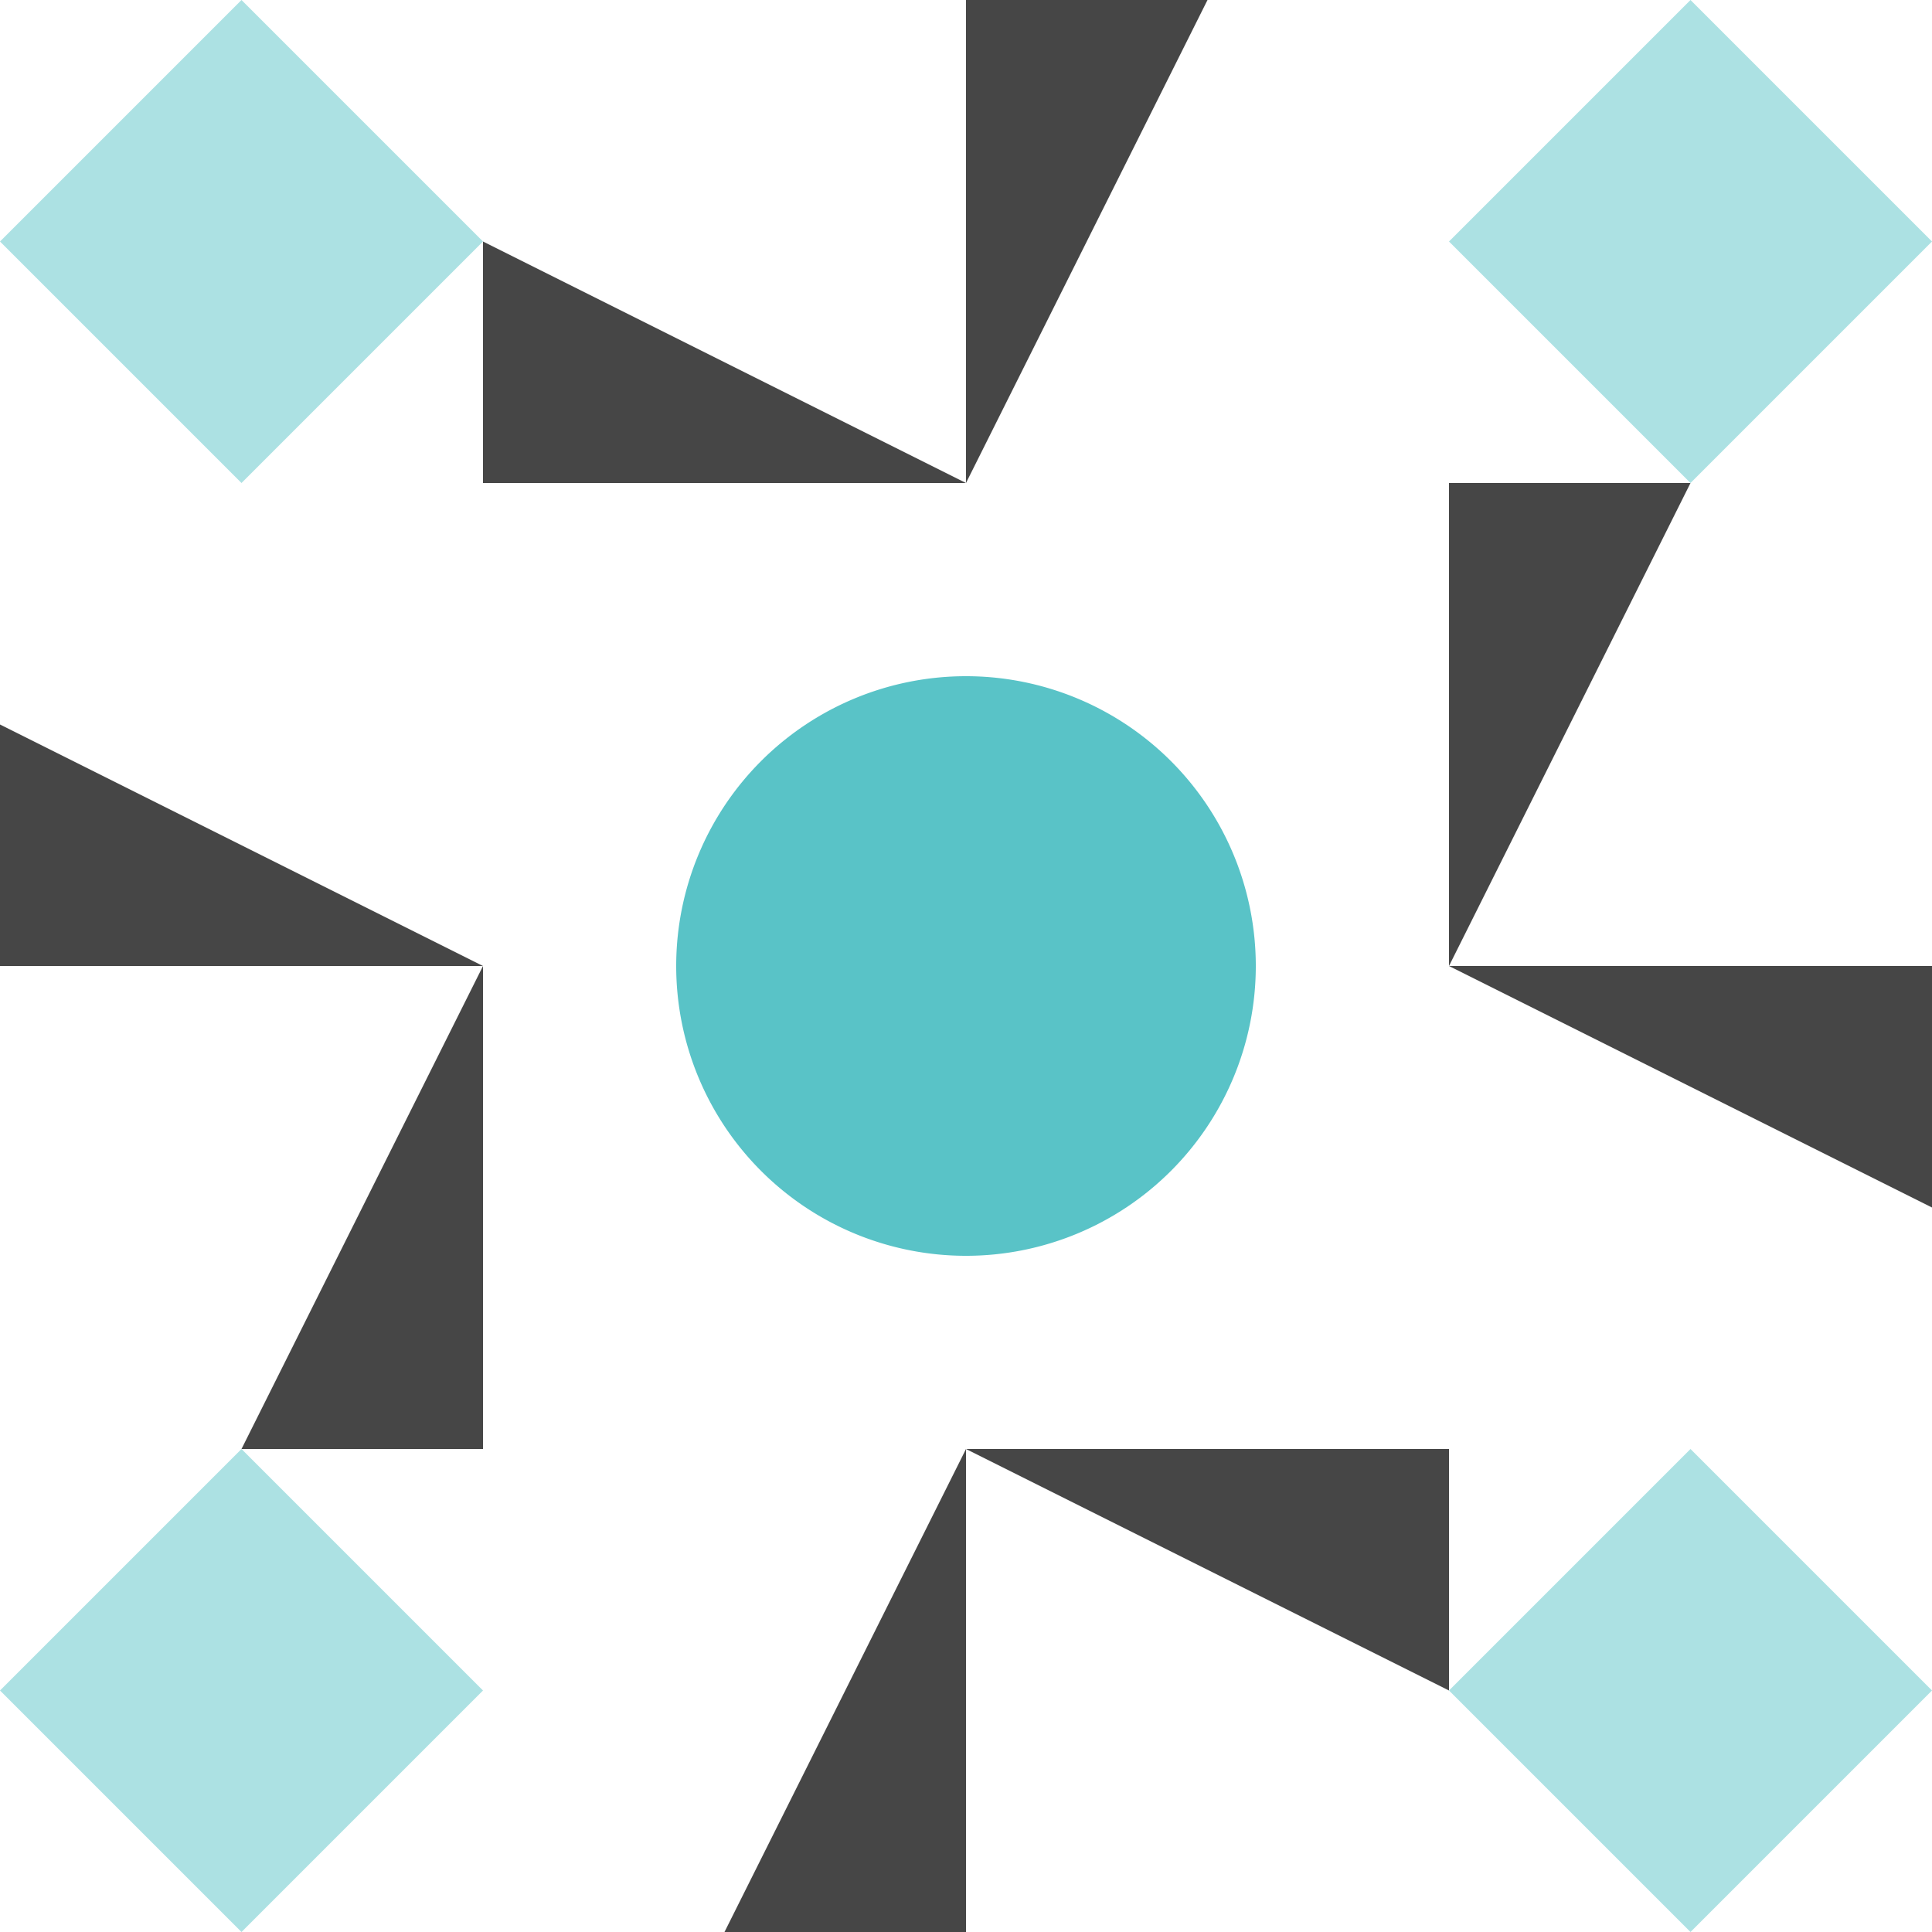 <svg xmlns="http://www.w3.org/2000/svg" width="80" height="80" viewBox="0 0 80 80" preserveAspectRatio="xMidYMid meet"><rect fill="#ffffff" fill-opacity="1.00" x="0" y="0" width="80" height="80"/><path fill="#464646" d="M40.00 20.00L20.00 20.00L20.00 10.00ZM40.00 20.00L40.00 0.00L50.00 0.00ZM40.00 60.00L60.00 60.00L60.00 70.00ZM40.00 60.00L40.00 80.00L30.00 80.00ZM20.00 40.00L0.00 40.00L0.00 30.00ZM60.00 40.00L60.00 20.00L70.00 20.00ZM60.00 40.00L80.00 40.00L80.00 50.00ZM20.00 40.00L20.00 60.00L10.00 60.00Z"/><path fill="#ace1e3" d="M10.00 20.00L0.00 10.00L10.00 0.00L20.00 10.00ZM60.00 10.00L70.00 0.00L80.00 10.00L70.00 20.00ZM70.00 60.00L80.00 70.00L70.00 80.00L60.00 70.00ZM20.00 70.00L10.00 80.00L0.00 70.00L10.00 60.00Z"/><path fill="#59c3c7" d="M28.00 40.00a12.00,12.00 0 1,1 24.00,0a12.00,12.00 0 1,1 -24.00,0M28.00 40.00a12.00,12.00 0 1,1 24.00,0a12.00,12.00 0 1,1 -24.00,0M28.00 40.00a12.00,12.00 0 1,1 24.00,0a12.00,12.00 0 1,1 -24.00,0"/></svg>